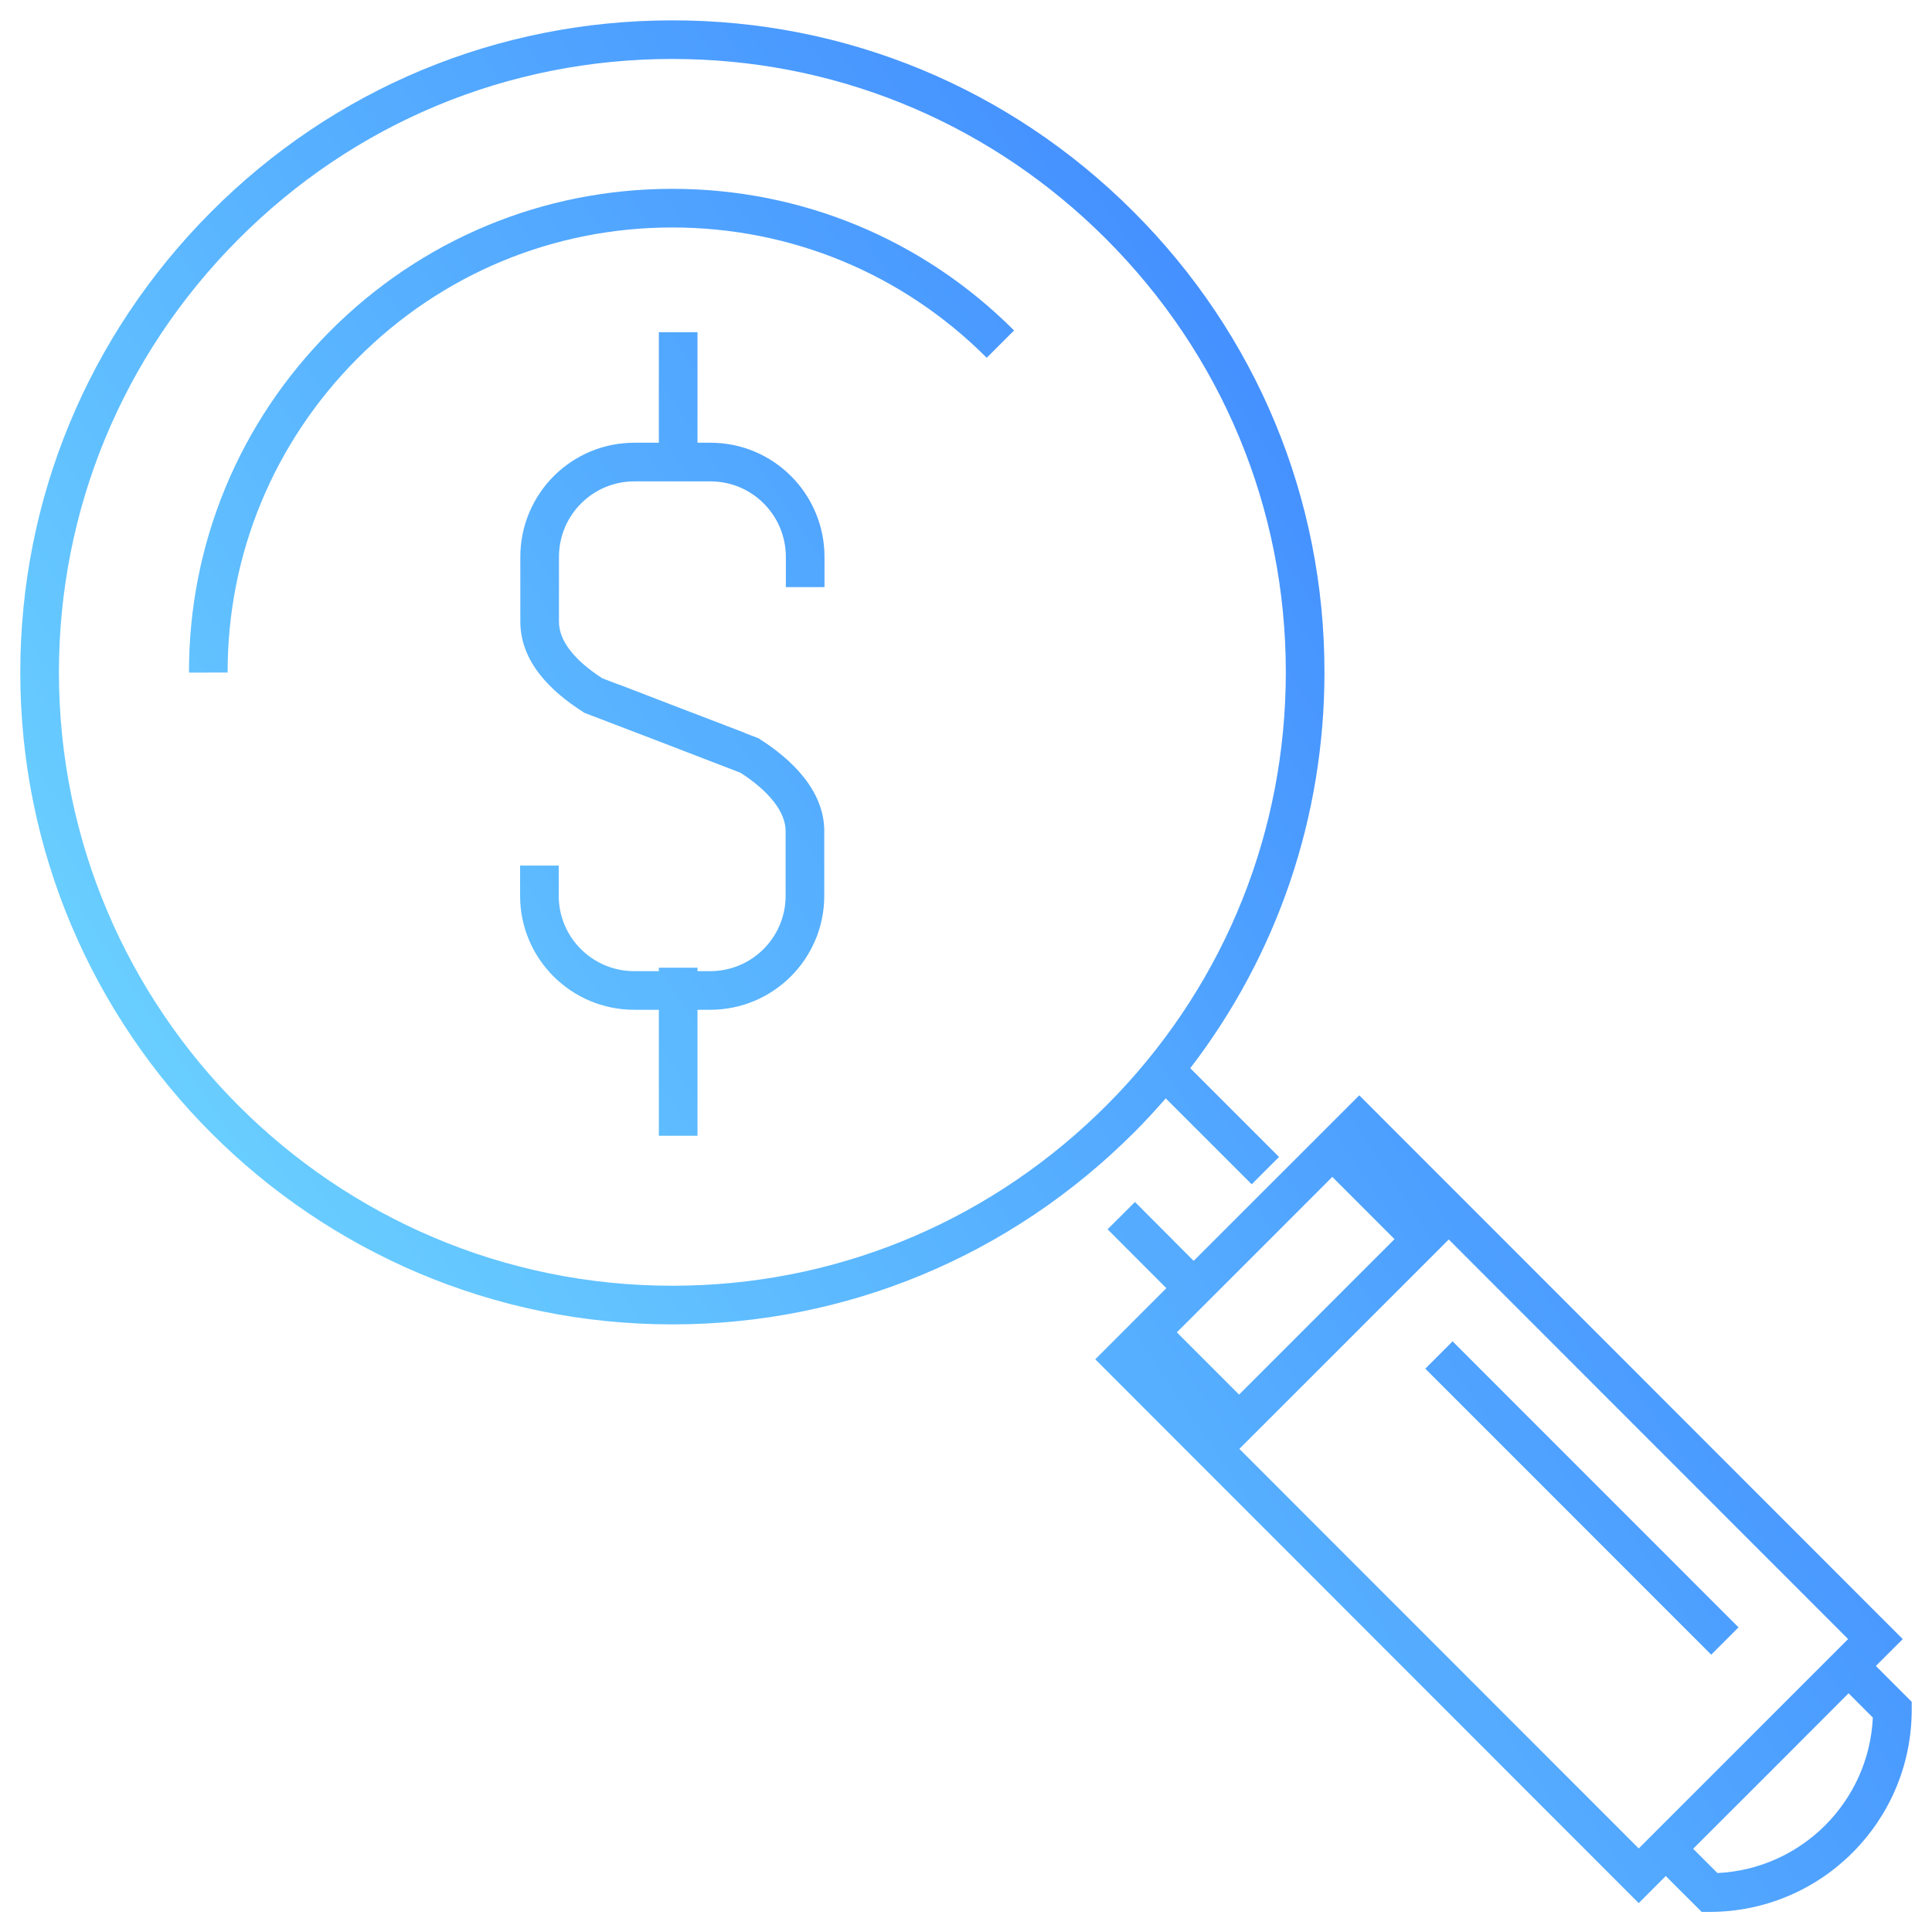 <?xml version="1.0" encoding="UTF-8"?> <svg xmlns="http://www.w3.org/2000/svg" width="50" height="50" viewBox="0 0 50 50" fill="none"><g clip-path="url(#clip0_2600_17563)"><path d="M49.243 42.42L48.547 43.115L49.475 44.043V44.25C49.474 47.137 47.133 49.479 44.246 49.48H44.039L43.893 49.333C43.703 49.143 43.514 48.955 43.325 48.767C43.254 48.695 43.182 48.623 43.11 48.551L42.41 49.252L28.345 35.179L30.185 33.338L28.664 31.814L29.373 31.107L30.892 32.631L35.178 28.347L49.243 42.42ZM43.818 47.846C43.89 47.917 43.961 47.988 44.032 48.06C44.17 48.197 44.309 48.335 44.447 48.474C46.621 48.371 48.367 46.626 48.469 44.451C48.258 44.24 48.049 44.031 47.841 43.822C46.501 45.166 45.162 46.506 43.818 47.846ZM32.075 37.497L42.41 47.838L47.829 42.419L37.494 32.078L32.075 37.497ZM44.993 42.116L44.286 42.823L36.886 35.421L37.593 34.714L44.993 42.116ZM32.467 32.472L30.457 34.481L32.067 36.092L36.09 32.069L34.48 30.458L32.467 32.472ZM17.395 0.527C21.894 0.522 26.134 2.282 29.325 5.469C32.517 8.655 34.277 12.892 34.277 17.395C34.277 21.142 33.057 24.71 30.804 27.645L33.101 29.942L32.394 30.649L30.169 28.425C29.91 28.724 29.64 29.017 29.357 29.301H29.356C26.16 32.502 21.915 34.275 17.401 34.275C8.099 34.28 0.526 26.71 0.525 17.406C0.525 12.918 2.276 8.688 5.451 5.496C8.642 2.288 12.883 0.528 17.395 0.527ZM17.396 1.526C13.15 1.526 9.164 3.182 6.16 6.201C3.171 9.206 1.525 13.184 1.525 17.406C1.526 26.158 8.652 33.28 17.401 33.275L17.799 33.27C21.896 33.17 25.733 31.515 28.648 28.595L28.925 28.311C31.738 25.341 33.277 21.481 33.277 17.395C33.277 13.158 31.622 9.177 28.618 6.177C25.708 3.27 21.876 1.627 17.793 1.531L17.396 1.526ZM18.051 11.458H18.387C20.017 11.458 21.338 12.78 21.338 14.415V15.195H20.338V14.415C20.338 13.331 19.464 12.458 18.387 12.458H16.417C15.34 12.458 14.466 13.331 14.466 14.415V16.088C14.466 16.579 14.85 17.076 15.589 17.555L16.01 17.716L16.012 17.713L17.46 18.27L19.273 18.965L19.271 18.969L19.581 19.088L19.628 19.105L19.67 19.133C20.483 19.65 21.332 20.457 21.332 21.509V23.182C21.332 24.812 20.011 26.133 18.381 26.133H18.051V29.394H17.051V26.133H16.411C14.781 26.132 13.46 24.811 13.46 23.182V22.401H14.46V23.182C14.46 24.259 15.334 25.132 16.411 25.133H17.051V25.044H18.051V25.133H18.381C19.459 25.133 20.332 24.26 20.332 23.182V21.509C20.332 21.019 19.912 20.483 19.168 20.001L17.053 19.186L15.177 18.468L15.13 18.45L15.087 18.423C14.271 17.904 13.466 17.137 13.466 16.088V14.415C13.466 12.78 14.786 11.458 16.417 11.458H17.051V8.598H18.051V11.458ZM17.398 4.887C20.735 4.887 23.878 6.186 26.244 8.552L25.891 8.905L25.536 9.259C23.358 7.081 20.47 5.887 17.398 5.887C14.32 5.887 11.427 7.091 9.248 9.279C7.079 11.458 5.886 14.348 5.891 17.405L5.391 17.406H4.891C4.885 14.082 6.184 10.939 8.539 8.573C10.905 6.197 14.053 4.887 17.398 4.887Z" fill="url(#paint0_linear_2600_17563)"></path></g><defs><linearGradient id="paint0_linear_2600_17563" x1="0.525" y1="49.48" x2="56.919" y2="11.614" gradientUnits="userSpaceOnUse"><stop stop-color="#79E9FF"></stop><stop offset="1" stop-color="#306EFF"></stop></linearGradient><clipPath id="clip0_2600_17563"><rect width="50" height="50" fill="white"></rect></clipPath></defs></svg> 